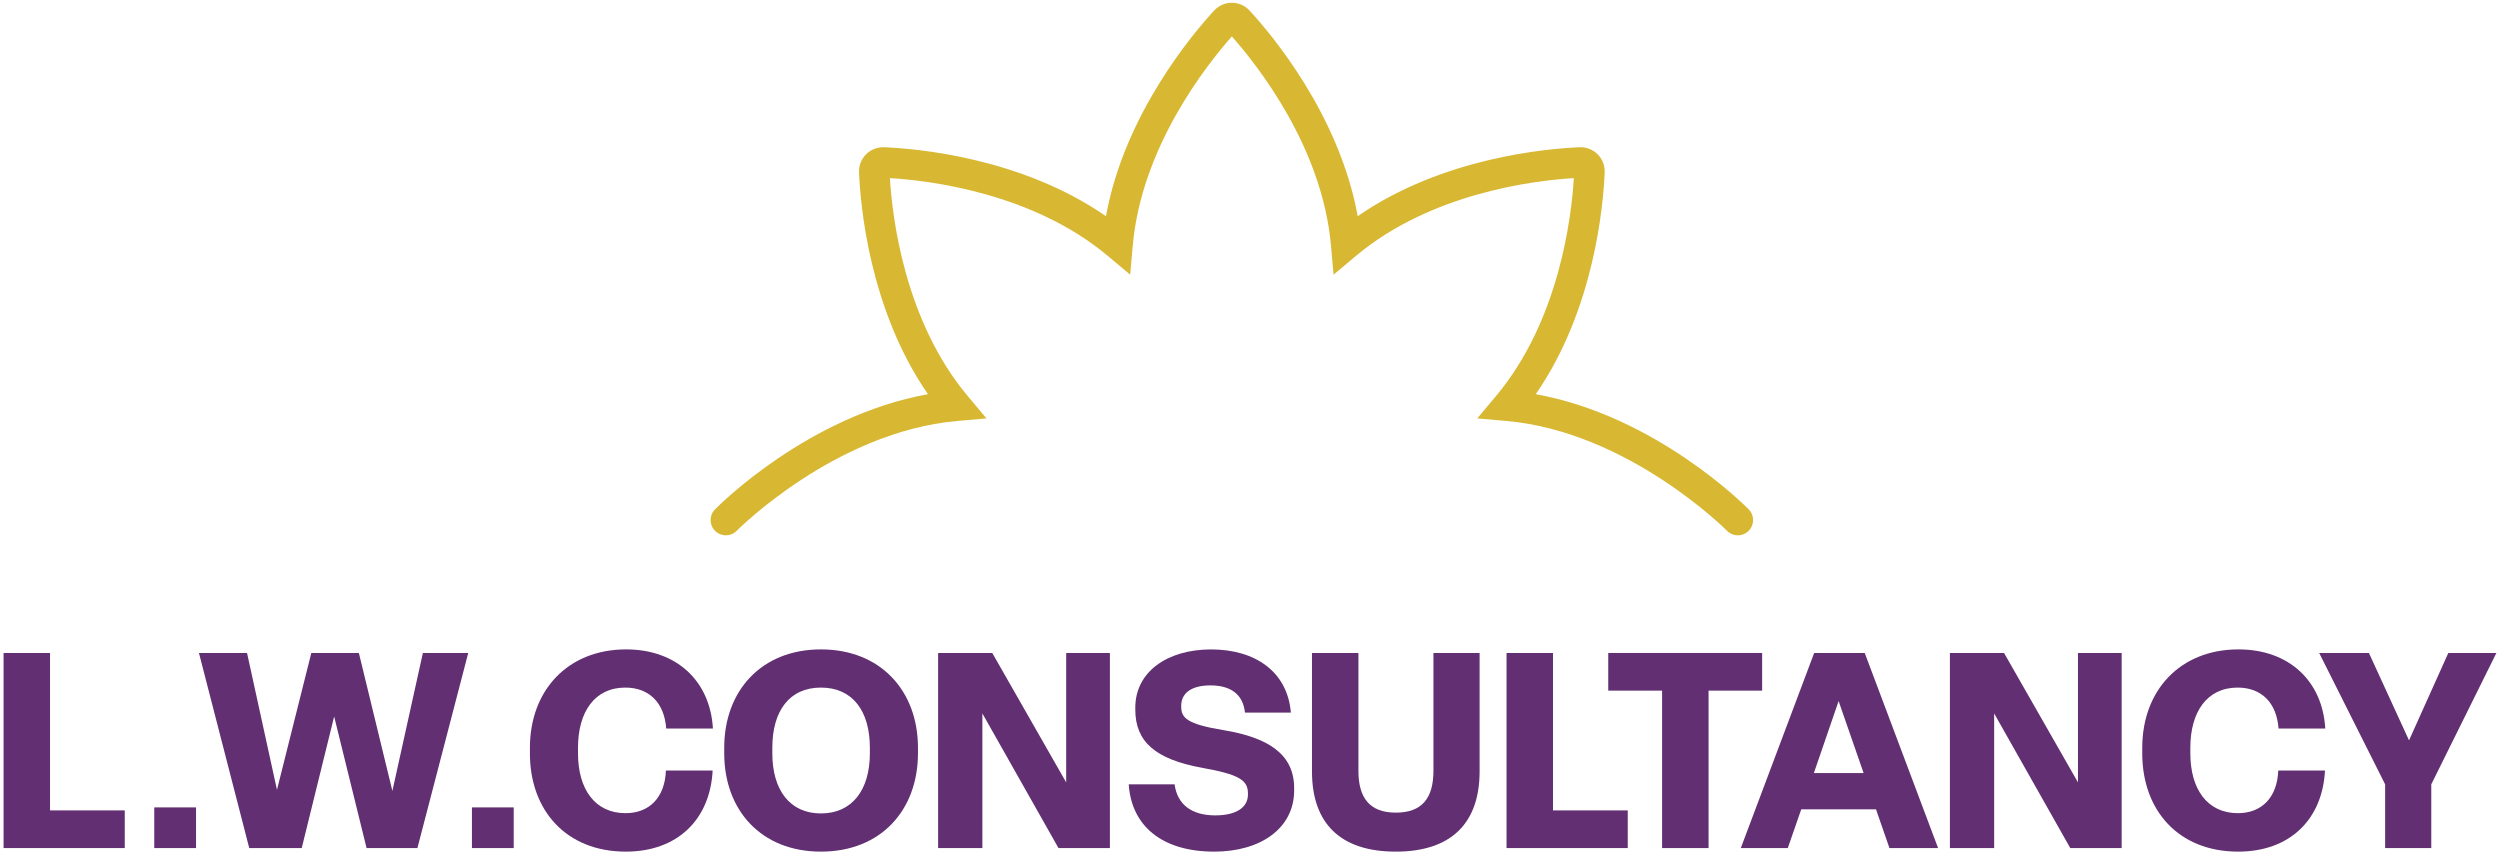 <svg id="L.W.Consultancy" data-name="Layer 1" xmlns="http://www.w3.org/2000/svg" version="1.1" viewBox="0 0 1027 351">
  <defs>
    <style>
      .cls-1 {
        fill: #d8b832;
      }
      .cls-2 {
        fill: #612f72;
      }
    </style>
  </defs>
  <g>
    <path class="cls-2" d="M1.47,348.39v-80.15h19.08v64.68h30.7v15.46H1.47Z"/>
    <path class="cls-2" d="M63.37,348.39v-16.71h17.16v16.71h-17.16Z"/>
    <path class="cls-2" d="M102.39,348.39l-20.66-80.15h19.75l12.3,56.22,14.11-56.22h19.53l13.77,56.67,12.53-56.67h18.63l-20.88,80.15h-20.88l-13.32-54.07-13.32,54.07h-21.56Z"/>
    <path class="cls-2" d="M193.87,348.39v-16.71h17.16v16.71h-17.16Z"/>
    <path class="cls-2" d="M217.69,309.44v-2.26c0-23.59,15.58-40.41,39.51-40.41,20.77,0,34.54,12.98,35.67,32.51h-19.19c-.79-10.72-7.11-16.82-16.82-16.82-12.53,0-19.42,9.93-19.42,24.72v2.26c0,14.79,7,24.61,19.53,24.61,9.71,0,16.14-6.32,16.59-17.5h19.19c-1.02,19.98-14.34,33.3-35.67,33.3-24.38,0-39.4-16.82-39.4-40.41Z"/>
    <path class="cls-2" d="M297.51,309.44v-2.26c0-23.37,15.24-40.41,39.74-40.41s39.85,17.04,39.85,40.41v2.26c0,23.37-15.24,40.41-39.85,40.41s-39.74-17.05-39.74-40.41ZM357.34,309.44v-2.26c0-15.13-7.11-24.72-20.09-24.72s-19.98,9.6-19.98,24.72v2.26c0,15.13,7.22,24.72,19.98,24.72s20.09-9.59,20.09-24.72Z"/>
    <path class="cls-2" d="M385.38,348.39v-80.15h22.24l30.37,53.17v-53.17h17.95v80.15h-21.11l-31.27-55.31v55.31h-18.17Z"/>
    <path class="cls-2" d="M463.67,322.2h18.85c1.13,8.47,7.22,12.76,16.71,12.76,8.47,0,13.43-3.16,13.43-8.58v-.45c0-5.42-3.61-7.79-18.74-10.5-19.3-3.5-27.54-10.72-27.54-23.93v-.79c0-14.68,13.09-23.93,31.16-23.93s31.38,9.14,32.74,25.96h-18.85c-.79-7.56-5.87-11.18-14.22-11.18s-11.97,3.61-11.97,8.35v.34c0,4.63,2.26,7.22,17.5,9.71,18.4,3.05,28.9,9.93,28.9,23.82v.9c0,15.58-13.77,25.17-32.85,25.17-21.22,0-33.98-10.39-35.11-27.66Z"/>
    <path class="cls-2" d="M538.96,316.89v-48.65h19.08v48.43c0,10.95,4.51,17.16,15.35,17.16s15.47-5.98,15.47-17.27v-48.32h18.96v48.65c0,21.22-11.63,32.96-34.43,32.96s-34.43-11.63-34.43-32.96Z"/>
    <path class="cls-2" d="M618.89,348.39v-80.15h19.08v64.68h30.71v15.46h-49.78Z"/>
    <path class="cls-2" d="M682.79,348.39v-64.68h-22.12v-15.47h63.22v15.47h-22.01v64.68h-19.08Z"/>
    <path class="cls-2" d="M776.19,348.39l-5.53-15.92h-30.71l-5.53,15.92h-19.3l30.14-80.15h20.77l30.14,80.15h-19.98ZM745.14,317.57h20.43l-10.27-29.58-10.16,29.58Z"/>
    <path class="cls-2" d="M801.02,348.39v-80.15h22.24l30.37,53.17v-53.17h17.95v80.15h-21.11l-31.27-55.31v55.31h-18.17Z"/>
    <path class="cls-2" d="M880.04,309.44v-2.26c0-23.59,15.58-40.41,39.51-40.41,20.77,0,34.54,12.98,35.67,32.51h-19.19c-.79-10.72-7.11-16.82-16.82-16.82-12.53,0-19.42,9.93-19.42,24.72v2.26c0,14.79,7,24.61,19.53,24.61,9.71,0,16.14-6.32,16.59-17.5h19.19c-1.02,19.98-14.34,33.3-35.67,33.3-24.38,0-39.4-16.82-39.4-40.41Z"/>
    <path class="cls-2" d="M979.81,348.39v-26.19l-27.09-53.96h20.43l16.48,35.9,16.14-35.9h19.75l-26.75,53.96v26.19h-18.96Z"/>
  </g>
  <path class="cls-1" d="M713.92,219.92c-1.62,0-3.24-.63-4.47-1.88-.4-.4-40.63-40.69-90.61-45.1l-11.98-1.06,7.72-9.21c25.9-30.91,30.97-73.31,31.95-89.5-16.19.98-58.59,6.04-89.5,31.95l-9.21,7.72-1.06-11.98c-3.54-40.18-29.95-73.75-40.71-85.89-10.76,12.14-37.16,45.71-40.71,85.89l-1.06,11.98-9.21-7.72c-30.91-25.91-73.31-30.97-89.5-31.95.98,16.19,6.04,58.59,31.95,89.5l7.72,9.21-11.98,1.06c-50.11,4.42-90.21,44.69-90.61,45.1-2.43,2.47-6.39,2.51-8.86.08-2.47-2.43-2.5-6.4-.08-8.86,1.64-1.67,38.26-38.44,87.49-47.33-24.14-34.87-27.78-77.95-28.31-91.15-.11-2.75.94-5.45,2.89-7.4,1.95-1.95,4.64-2.99,7.4-2.89,13.2.53,56.29,4.17,91.15,28.32,7.59-41.73,35.48-74.77,44.44-84.49,1.87-2.02,4.52-3.19,7.27-3.19s5.41,1.16,7.27,3.19c8.96,9.71,36.86,42.76,44.44,84.49,34.87-24.15,77.95-27.78,91.16-28.32,2.74-.12,5.45.94,7.4,2.89,1.95,1.95,3,4.64,2.89,7.4-.54,13.2-4.17,56.28-28.31,91.15,49.23,8.89,85.85,45.66,87.49,47.33,2.43,2.47,2.39,6.44-.08,8.86-1.22,1.2-2.81,1.8-4.39,1.8Z"/>
</svg>